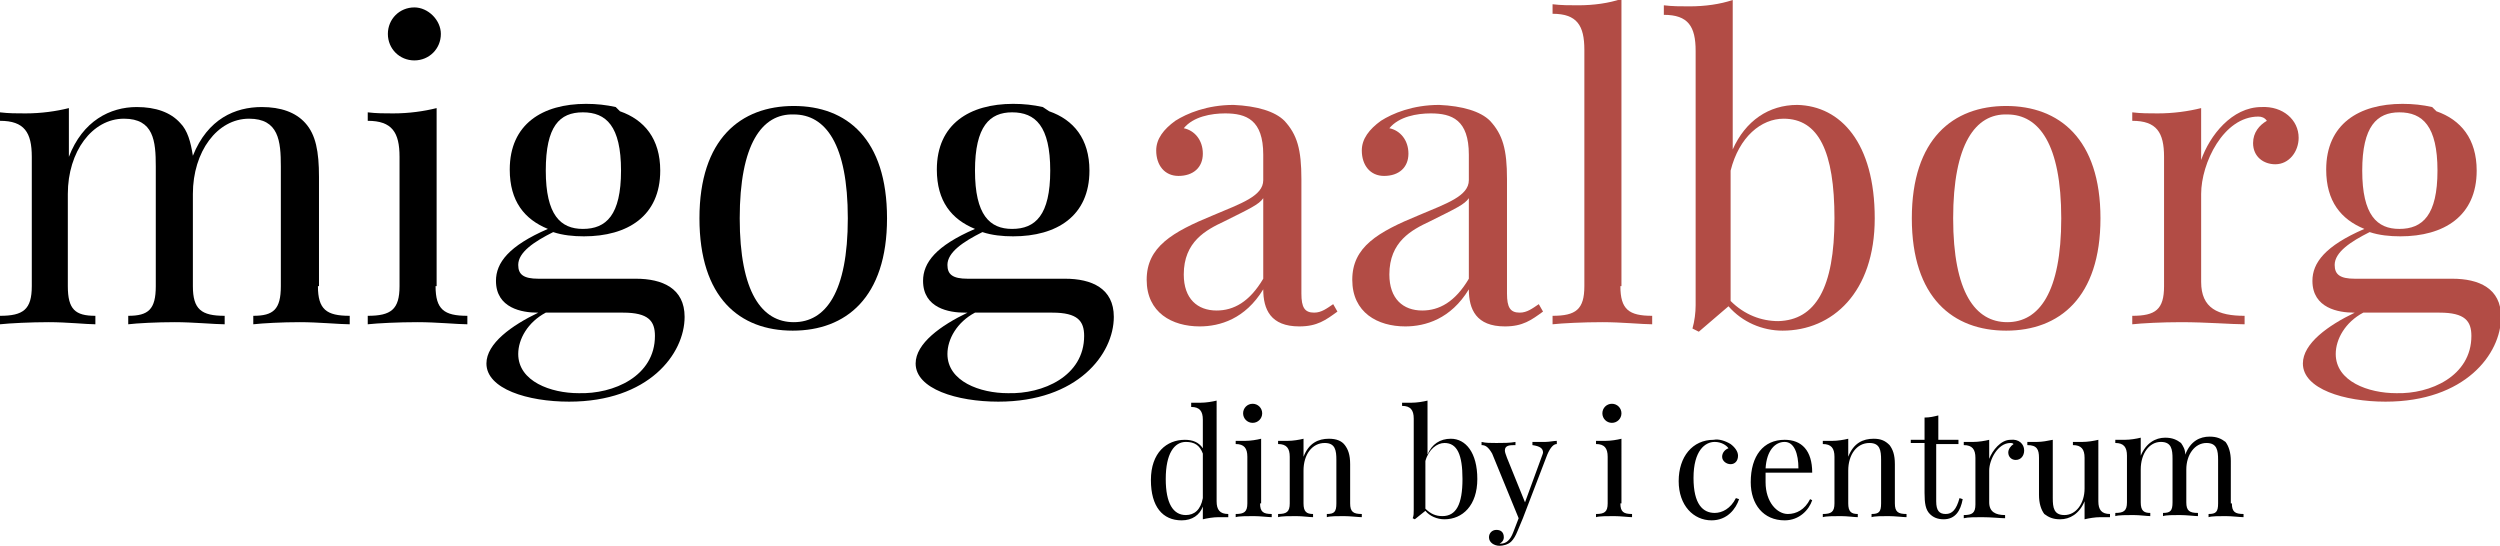 <svg xmlns="http://www.w3.org/2000/svg" xmlns:xlink="http://www.w3.org/1999/xlink" id="logo" x="0px" y="0px" viewBox="0 0 235.9 51.5" style="enable-background:new 0 0 235.9 51.5;" xml:space="preserve" width="235.9" height="51.5"><style type="text/css">#logo .st0{fill:#B24C45;}</style><path d="M30,27c0,2.2,0.8,2.8,3,2.8v0.8c-0.9,0-3-0.2-4.7-0.2s-3.5,0.1-4.4,0.2v-0.8c1.9,0,2.6-0.6,2.6-2.8V15.7 c0-2.4-0.2-4.5-3-4.5c-3,0-5.3,3.1-5.3,7.1V27c0,2.2,0.8,2.8,3,2.8v0.8c-0.9,0-3-0.2-4.7-0.2s-3.6,0.1-4.4,0.2v-0.8 c1.9,0,2.6-0.6,2.6-2.8V15.7c0-2.4-0.2-4.5-3-4.5c-3,0-5.3,3.1-5.3,7.1V27c0,2.2,0.7,2.8,2.6,2.8v0.8c-0.8,0-2.7-0.2-4.4-0.2 S0.9,30.5,0,30.6v-0.8c2.2,0,3-0.6,3-2.8V14.8c0-2.3-0.7-3.4-3-3.4v-0.8c0.8,0.1,1.6,0.1,2.4,0.1c1.5,0,2.9-0.2,4.1-0.5v4.6 c1.3-3.4,3.9-4.7,6.4-4.7c1.8,0,3.2,0.5,4.1,1.5c0.7,0.7,1,1.8,1.2,3.1c1.4-3.5,4-4.6,6.5-4.6c1.8,0,3.2,0.5,4.1,1.5 c1,1.1,1.3,2.7,1.3,5.1V27z"></path> <path d="M41.1,27c0,2.2,0.8,2.8,3,2.8v0.8c-0.9,0-2.9-0.2-4.7-0.2s-3.8,0.1-4.7,0.2v-0.8c2.2,0,3-0.6,3-2.8V14.8 c0-2.3-0.7-3.4-3-3.4v-0.8c0.8,0.1,1.6,0.1,2.4,0.1c1.5,0,2.9-0.2,4.1-0.5V27z M41.6,3.2c0,1.4-1.1,2.5-2.5,2.5 c-1.4,0-2.5-1.1-2.5-2.5c0-1.4,1.1-2.5,2.5-2.5C40.4,0.7,41.6,1.9,41.6,3.2z"></path> <path d="M58.5,10.5c2.3,0.8,3.8,2.6,3.8,5.6c0,4.3-3.1,6.2-7.2,6.2c-1,0-2-0.1-2.9-0.4c-1.8,0.9-3.3,1.9-3.3,3.1 c0,0.9,0.5,1.3,1.9,1.3h9.2c2.5,0,4.6,0.9,4.6,3.6c0,3.5-3.4,8-10.9,8c-3.9,0-7.8-1.2-7.8-3.6c0-1.9,2.4-3.6,4.9-4.8h-0.1 c-1.4,0-3.9-0.4-3.9-3c0-1.7,1.2-3.3,4.9-4.9c-2.2-0.9-3.6-2.6-3.6-5.6c0-4.3,3.1-6.2,7.2-6.2c1,0,1.9,0.1,2.8,0.3 M61.8,31.7 c0-1.4-0.6-2.2-3-2.2h-7.3c-1.7,0.9-2.6,2.5-2.6,3.9c0,2.6,3.1,3.7,5.7,3.7C57.9,37.2,61.8,35.5,61.8,31.7z M51.5,16.1 c0,4.2,1.4,5.5,3.5,5.5c2.2,0,3.6-1.3,3.6-5.5s-1.4-5.5-3.6-5.5C52.8,10.6,51.5,11.9,51.5,16.1z"></path> <path d="M83.7,20.6c0,7.5-3.9,10.6-8.9,10.6S66,28.1,66,20.6c0-7.5,3.9-10.6,8.9-10.6S83.7,13.1,83.7,20.6z M69.8,20.6 c0,7,2.1,9.8,5.1,9.8c3,0,5.1-2.8,5.1-9.8c0-7-2.1-9.8-5.1-9.8C71.9,10.7,69.8,13.6,69.8,20.6z"></path> <path d="M99,10.5c2.3,0.8,3.8,2.6,3.8,5.6c0,4.3-3.1,6.2-7.2,6.2c-1,0-2-0.1-2.9-0.4c-1.8,0.9-3.3,1.9-3.3,3.1 c0,0.9,0.5,1.3,1.9,1.3h9.2c2.5,0,4.6,0.9,4.6,3.6c0,3.5-3.4,8-10.9,8c-3.9,0-7.8-1.2-7.8-3.6c0-1.9,2.4-3.6,4.9-4.8H91 c-1.4,0-3.9-0.4-3.9-3c0-1.7,1.2-3.3,4.9-4.9c-2.2-0.9-3.6-2.6-3.6-5.6c0-4.3,3.1-6.2,7.2-6.2c1,0,1.9,0.1,2.8,0.3 M102.3,31.7 c0-1.4-0.6-2.2-3-2.2h-7.3c-1.7,0.9-2.6,2.5-2.6,3.9c0,2.6,3.1,3.7,5.7,3.7C98.4,37.2,102.3,35.5,102.3,31.7z M92,16.1 c0,4.2,1.4,5.5,3.5,5.5c2.2,0,3.6-1.3,3.6-5.5s-1.4-5.5-3.6-5.5C93.4,10.6,92,11.9,92,16.1z"></path> <path class="st0" d="M121.2,11.4c1.2,1.3,1.6,2.7,1.6,5.5v10.8c0,1.3,0.3,1.8,1.2,1.8c0.7,0,1.2-0.4,1.8-0.8l0.4,0.7 c-1.1,0.8-1.9,1.4-3.6,1.4c-2.7,0-3.4-1.6-3.4-3.5c-1.7,2.8-4.1,3.5-6,3.5c-2.6,0-5-1.3-5-4.4c0-3.1,2.4-4.5,6.3-6.1 c2.6-1.1,4.7-1.8,4.7-3.3v-2.4c0-3.3-1.6-3.9-3.6-3.9c-1.3,0-3,0.3-3.9,1.4c1,0.2,1.8,1.1,1.8,2.4c0,1.3-0.9,2.1-2.3,2.1 c-1.3,0-2.1-1-2.1-2.4c0-1.1,0.7-2,1.8-2.8c1.1-0.7,3-1.5,5.5-1.5C118.6,10,120.3,10.5,121.2,11.4z M119.2,18.7 c-0.4,0.6-1.3,1-3.7,2.2c-1.7,0.8-3.8,1.9-3.8,5c0,2.3,1.3,3.4,3.1,3.4c1.6,0,3.1-0.8,4.4-3V18.7z" fill="#B24C45"></path> <path class="st0" d="M140.6,11.4c1.2,1.3,1.6,2.7,1.6,5.5v10.8c0,1.3,0.3,1.8,1.2,1.8c0.7,0,1.2-0.4,1.8-0.8l0.4,0.7 c-1.1,0.8-1.9,1.4-3.6,1.4c-2.7,0-3.4-1.6-3.4-3.5c-1.7,2.8-4.1,3.5-6,3.5c-2.6,0-5-1.3-5-4.4c0-3.1,2.4-4.5,6.3-6.1 c2.6-1.1,4.7-1.8,4.7-3.3v-2.4c0-3.3-1.6-3.9-3.6-3.9c-1.3,0-3,0.3-3.9,1.4c1,0.2,1.8,1.1,1.8,2.4c0,1.3-0.9,2.1-2.3,2.1 c-1.3,0-2.1-1-2.1-2.4c0-1.1,0.7-2,1.8-2.8c1.1-0.7,3-1.5,5.5-1.5C138,10,139.7,10.5,140.6,11.4z M138.6,18.7 c-0.4,0.6-1.3,1-3.7,2.2c-1.7,0.8-3.8,1.9-3.8,5c0,2.3,1.3,3.4,3.1,3.4c1.6,0,3.1-0.8,4.4-3V18.7z" fill="#B24C45"></path> <path class="st0" d="M152.9,27c0,2.2,0.8,2.8,3,2.8v0.8c-0.9,0-2.9-0.2-4.7-0.2c-1.8,0-3.8,0.1-4.7,0.2v-0.8c2.2,0,3-0.6,3-2.8V4.7 c0-2.3-0.7-3.4-3-3.4V0.4c0.8,0.1,1.6,0.1,2.4,0.1c1.5,0,2.9-0.2,4.1-0.6V27z" fill="#B24C45"></path> <path class="st0" d="M176.9,20.6c0,7-4,10.6-8.7,10.6c-1.9,0-3.8-0.8-5.1-2.3l-2.8,2.4l-0.6-0.3c0.2-0.7,0.3-1.5,0.3-2.2v-24 c0-2.3-0.7-3.4-3-3.4V0.5c0.8,0.1,1.6,0.1,2.4,0.1c1.5,0,2.9-0.2,4.1-0.6v14.1c1.2-2.7,3.4-4.2,6.1-4.2 C173.7,10,176.9,13.5,176.9,20.6z M173.1,20.6c0-6.3-1.5-9.4-4.8-9.4c-2.1,0-4.2,1.7-5,4.9v12.3c1.3,1.3,2.9,1.9,4.5,1.9 C171.3,30.2,173.1,27.2,173.1,20.6z" fill="#B24C45"></path> <path class="st0" d="M198.2,20.6c0,7.5-3.9,10.6-8.9,10.6s-8.9-3.1-8.9-10.6c0-7.5,3.9-10.6,8.9-10.6S198.2,13.1,198.2,20.6z M184.3,20.6c0,7,2.1,9.8,5.1,9.8c3,0,5.1-2.8,5.1-9.8c0-7-2.1-9.8-5.1-9.8C186.4,10.7,184.3,13.6,184.3,20.6z" fill="#B24C45"></path> <path class="st0" d="M216.9,13c0,1.3-0.9,2.5-2.2,2.5c-1.1,0-2.1-0.7-2.1-2c0-1,0.6-1.7,1.3-2.1c-0.2-0.3-0.5-0.4-0.8-0.4 c-3.3,0-5.4,4.4-5.4,7.3v8.3c0,2.5,1.6,3.2,4.1,3.2v0.8c-1.2,0-3.6-0.2-6-0.2c-1.8,0-3.7,0.1-4.6,0.2v-0.8c2.2,0,3-0.6,3-2.8V14.8 c0-2.3-0.7-3.4-3-3.4v-0.8c0.8,0.1,1.6,0.1,2.4,0.1c1.5,0,2.9-0.2,4.1-0.5v4.9c0.8-2.3,2.9-5,5.7-5C215.4,10,216.9,11.3,216.9,13z" fill="#B24C45"></path> <path class="st0" d="M229.9,10.5c2.3,0.8,3.8,2.6,3.8,5.6c0,4.3-3.1,6.2-7.2,6.2c-1,0-2-0.1-2.9-0.4c-1.8,0.9-3.3,1.9-3.3,3.1 c0,0.9,0.5,1.3,1.9,1.3h9.2c2.5,0,4.6,0.9,4.6,3.6c0,3.5-3.4,8-10.9,8c-3.9,0-7.8-1.2-7.8-3.6c0-1.9,2.4-3.6,4.9-4.8h-0.1 c-1.4,0-3.9-0.4-3.9-3c0-1.7,1.2-3.3,4.9-4.9c-2.2-0.9-3.6-2.6-3.6-5.6c0-4.3,3.1-6.2,7.2-6.2c1,0,1.9,0.1,2.8,0.3 M233.2,31.7 c0-1.4-0.6-2.2-3-2.2H223c-1.7,0.9-2.6,2.5-2.6,3.9c0,2.6,3.1,3.7,5.7,3.7C229.3,37.2,233.2,35.5,233.2,31.7z M222.9,16.1 c0,4.2,1.4,5.5,3.5,5.5c2.2,0,3.6-1.3,3.6-5.5s-1.4-5.5-3.6-5.5C224.3,10.6,222.9,11.9,222.9,16.1z" fill="#B24C45"></path> <path d="M114.8,47.3c0,0.8,0.3,1.2,1.1,1.2v0.3c-0.3,0-0.6,0-0.9,0c-0.5,0-1.1,0.1-1.5,0.2v-1.2c-0.3,0.8-1,1.3-2,1.3 c-1.8,0-2.9-1.3-2.9-3.8c0-2.6,1.5-3.8,3.2-3.8c0.7,0,1.3,0.2,1.7,0.8v-2.7c0-0.8-0.3-1.2-1.1-1.2V38c0.3,0,0.6,0,0.9,0 c0.5,0,1.1-0.1,1.5-0.2V47.3z M113.5,47v-4.2c-0.3-0.8-0.8-1.1-1.6-1.1c-1.1,0-1.9,1.1-1.9,3.5c0,2.3,0.7,3.4,1.9,3.4 C112.7,48.6,113.3,48.1,113.5,47z"></path> <path d="M118.9,47.5c0,0.8,0.3,1,1.1,1v0.3c-0.3,0-1.1-0.1-1.7-0.1s-1.4,0-1.7,0.1v-0.3c0.8,0,1.1-0.2,1.1-1v-4.4 c0-0.8-0.3-1.2-1.1-1.2v-0.3c0.3,0,0.6,0,0.9,0c0.5,0,1.1-0.1,1.5-0.2V47.5z M119.1,39c0,0.5-0.4,0.9-0.9,0.9 c-0.5,0-0.9-0.4-0.9-0.9c0-0.5,0.4-0.9,0.9-0.9C118.7,38.1,119.1,38.5,119.1,39z"></path> <path d="M126.9,42c0.3,0.4,0.5,0.9,0.5,1.8v3.7c0,0.8,0.3,1,1.1,1v0.3c-0.3,0-1.1-0.1-1.7-0.1c-0.6,0-1.3,0-1.6,0.1v-0.3 c0.7,0,0.9-0.2,0.9-1v-4.1c0-0.9-0.1-1.6-1.1-1.6c-1.2,0-2,1.1-2,2.6v3.1c0,0.8,0.3,1,0.9,1v0.3c-0.3,0-1-0.1-1.6-0.1 s-1.4,0-1.7,0.1v-0.3c0.8,0,1.1-0.2,1.1-1v-4.4c0-0.8-0.3-1.2-1.1-1.2v-0.3c0.3,0,0.6,0,0.9,0c0.5,0,1.1-0.1,1.5-0.2v1.7 c0.5-1.3,1.4-1.7,2.4-1.7C126.1,41.4,126.6,41.6,126.9,42z"></path> <path d="M139.4,45.2c0,2.5-1.4,3.8-3.1,3.8c-0.7,0-1.4-0.3-1.8-0.8l-1,0.8l-0.2-0.1c0.1-0.2,0.1-0.5,0.1-0.8v-8.6 c0-0.8-0.3-1.2-1.1-1.2V38c0.3,0,0.6,0,0.9,0c0.5,0,1.1-0.1,1.5-0.2v5.1c0.4-1,1.2-1.5,2.2-1.5C138.3,41.4,139.4,42.7,139.4,45.2z M138,45.2c0-2.3-0.5-3.4-1.7-3.4c-0.7,0-1.5,0.6-1.8,1.7V48c0.5,0.5,1,0.7,1.6,0.7C137.4,48.7,138,47.6,138,45.2z"></path> <path d="M146.9,41.6v0.3c-0.3,0-0.6,0.3-0.9,1l-2.3,6l-0.5,1.2c-0.2,0.5-0.4,0.8-0.6,1c-0.3,0.3-0.8,0.4-1.1,0.4c-0.5,0-1-0.3-1-0.8 c0-0.4,0.3-0.7,0.7-0.7c0.4,0,0.7,0.2,0.7,0.7c0,0.3-0.2,0.5-0.4,0.6c0,0,0.1,0,0.1,0c0.5,0,0.9-0.3,1.2-1.1l0.5-1.3l-2.5-6.1 c-0.4-0.7-0.7-0.8-1-0.8v-0.3c0.4,0.1,0.8,0.1,1.4,0.1c0.6,0,1.3,0,1.8-0.1v0.3c-0.5,0-1,0-1,0.5c0,0.2,0.1,0.4,0.2,0.7l1.7,4.2 l1.5-4.1c0.1-0.3,0.2-0.5,0.2-0.6c0-0.4-0.3-0.6-1-0.7v-0.3c0.5,0,0.7,0,1.2,0C146.2,41.7,146.6,41.6,146.9,41.6z"></path> <path d="M152.9,47.5c0,0.8,0.3,1,1.1,1v0.3c-0.3,0-1.1-0.1-1.7-0.1c-0.6,0-1.4,0-1.7,0.1v-0.3c0.8,0,1.1-0.2,1.1-1v-4.4 c0-0.8-0.3-1.2-1.1-1.2v-0.3c0.3,0,0.6,0,0.9,0c0.5,0,1.1-0.1,1.5-0.2V47.5z M153,39c0,0.5-0.4,0.9-0.9,0.9c-0.5,0-0.9-0.4-0.9-0.9 c0-0.5,0.4-0.9,0.9-0.9C152.6,38.1,153,38.5,153,39z"></path> <path d="M163.3,41.9c0.4,0.3,0.7,0.7,0.7,1.1c0,0.5-0.3,0.8-0.7,0.8c-0.4,0-0.8-0.3-0.8-0.7c0-0.4,0.3-0.7,0.6-0.8 c-0.2-0.3-0.7-0.6-1.3-0.6c-0.9,0-2,0.8-2,3.4c0,2.5,0.9,3.3,2,3.3c0.7,0,1.5-0.4,2-1.4l0.3,0.1c-0.3,0.9-1.1,2-2.6,2 c-1.7,0-3.1-1.4-3.1-3.7c0-2.3,1.3-3.9,3.3-3.9C162.2,41.4,162.8,41.6,163.3,41.9z"></path> <path d="M171,47.2c-0.3,0.9-1.2,1.9-2.6,1.9c-2,0-3.2-1.5-3.2-3.6c0-2.5,1.2-4,3.2-4c1.6,0,2.6,1,2.6,3.1h-4.4c0,0.3,0,0.6,0,0.9 c0,1.9,1.1,3,2.1,3c0.8,0,1.6-0.4,2.1-1.4L171,47.2z M166.6,44.2h3.1c0-1.4-0.4-2.5-1.3-2.5C167.5,41.7,166.7,42.5,166.6,44.2z"></path> <path d="M178.3,42c0.3,0.4,0.5,0.9,0.5,1.8v3.7c0,0.8,0.3,1,1.1,1v0.3c-0.3,0-1.1-0.1-1.7-0.1c-0.6,0-1.3,0-1.6,0.1v-0.3 c0.7,0,0.9-0.2,0.9-1v-4.1c0-0.9-0.1-1.6-1.1-1.6c-1.2,0-2,1.1-2,2.6v3.1c0,0.8,0.3,1,0.9,1v0.3c-0.3,0-1-0.1-1.6-0.1 c-0.6,0-1.4,0-1.7,0.1v-0.3c0.8,0,1.1-0.2,1.1-1v-4.4c0-0.8-0.3-1.2-1.1-1.2v-0.3c0.3,0,0.6,0,0.9,0c0.5,0,1.1-0.1,1.5-0.2v1.7 c0.5-1.3,1.4-1.7,2.4-1.7C177.5,41.4,177.9,41.6,178.3,42z"></path> <path d="M184.8,41.6v0.3h-2.1v5.4c0,0.9,0.3,1.2,0.9,1.2c0.6,0,1-0.4,1.3-1.5l0.3,0.1c-0.2,1.1-0.7,1.9-1.8,1.9 c-0.6,0-1-0.2-1.3-0.5c-0.4-0.4-0.5-1-0.5-2v-4.7h-1.3v-0.3h1.3v-2.1c0.5,0,0.9-0.1,1.3-0.2v2.3H184.8z"></path> <path d="M191,42.5c0,0.5-0.3,0.9-0.8,0.9c-0.4,0-0.7-0.3-0.7-0.7c0-0.3,0.2-0.6,0.5-0.8c-0.1-0.1-0.2-0.1-0.3-0.1 c-1.2,0-2,1.6-2,2.6v3c0,0.9,0.6,1.2,1.5,1.2v0.3c-0.4,0-1.3-0.1-2.2-0.1c-0.6,0-1.3,0-1.7,0.1v-0.3c0.8,0,1.1-0.2,1.1-1v-4.4 c0-0.8-0.3-1.2-1.1-1.2v-0.3c0.3,0,0.6,0,0.9,0c0.5,0,1.1-0.1,1.5-0.2v1.8c0.3-0.8,1.1-1.8,2-1.8C190.5,41.4,191,41.9,191,42.5z"></path> <path d="M198,47.3c0,0.8,0.3,1.2,1.1,1.2v0.3c-0.3,0-0.6,0-0.9,0c-0.5,0-1.1,0.1-1.5,0.2v-1.7c-0.5,1.2-1.4,1.7-2.3,1.7 c-0.7,0-1.1-0.2-1.5-0.5c-0.3-0.4-0.5-1-0.5-1.8v-3.5c0-0.8-0.2-1.2-1.1-1.2v-0.3c0.3,0,0.6,0,0.9,0c0.5,0,1-0.1,1.5-0.2V47 c0,0.9,0.1,1.6,1.1,1.6c1.1,0,1.9-1.1,1.9-2.5v-2.9c0-0.8-0.3-1.2-1.1-1.2v-0.3c0.3,0,0.6,0,0.9,0c0.5,0,1.1-0.1,1.5-0.2V47.3z"></path> <path d="M210.6,47.5c0,0.8,0.3,1,1.1,1v0.3c-0.3,0-1.1-0.1-1.7-0.1c-0.6,0-1.3,0-1.6,0.1v-0.3c0.7,0,0.9-0.2,0.9-1v-4.1 c0-0.9-0.1-1.6-1.1-1.6c-1.1,0-1.9,1.1-1.9,2.5v3.1c0,0.8,0.3,1,1.1,1v0.3c-0.3,0-1.1-0.1-1.7-0.1c-0.6,0-1.3,0-1.6,0.1v-0.3 c0.7,0,0.9-0.2,0.9-1v-4.1c0-0.9-0.1-1.6-1.1-1.6c-1.1,0-1.9,1.1-1.9,2.6v3.1c0,0.8,0.3,1,0.9,1v0.3c-0.3,0-1-0.1-1.6-0.1 c-0.6,0-1.4,0-1.7,0.1v-0.3c0.8,0,1.1-0.2,1.1-1v-4.4c0-0.8-0.3-1.2-1.1-1.2v-0.3c0.3,0,0.6,0,0.9,0c0.5,0,1.1-0.1,1.5-0.2v1.7 c0.5-1.2,1.4-1.7,2.3-1.7c0.7,0,1.1,0.2,1.5,0.5c0.2,0.3,0.4,0.6,0.4,1.1c0.5-1.3,1.4-1.7,2.3-1.7c0.7,0,1.1,0.2,1.5,0.5 c0.3,0.4,0.5,1,0.5,1.8V47.5z"></path> </svg>